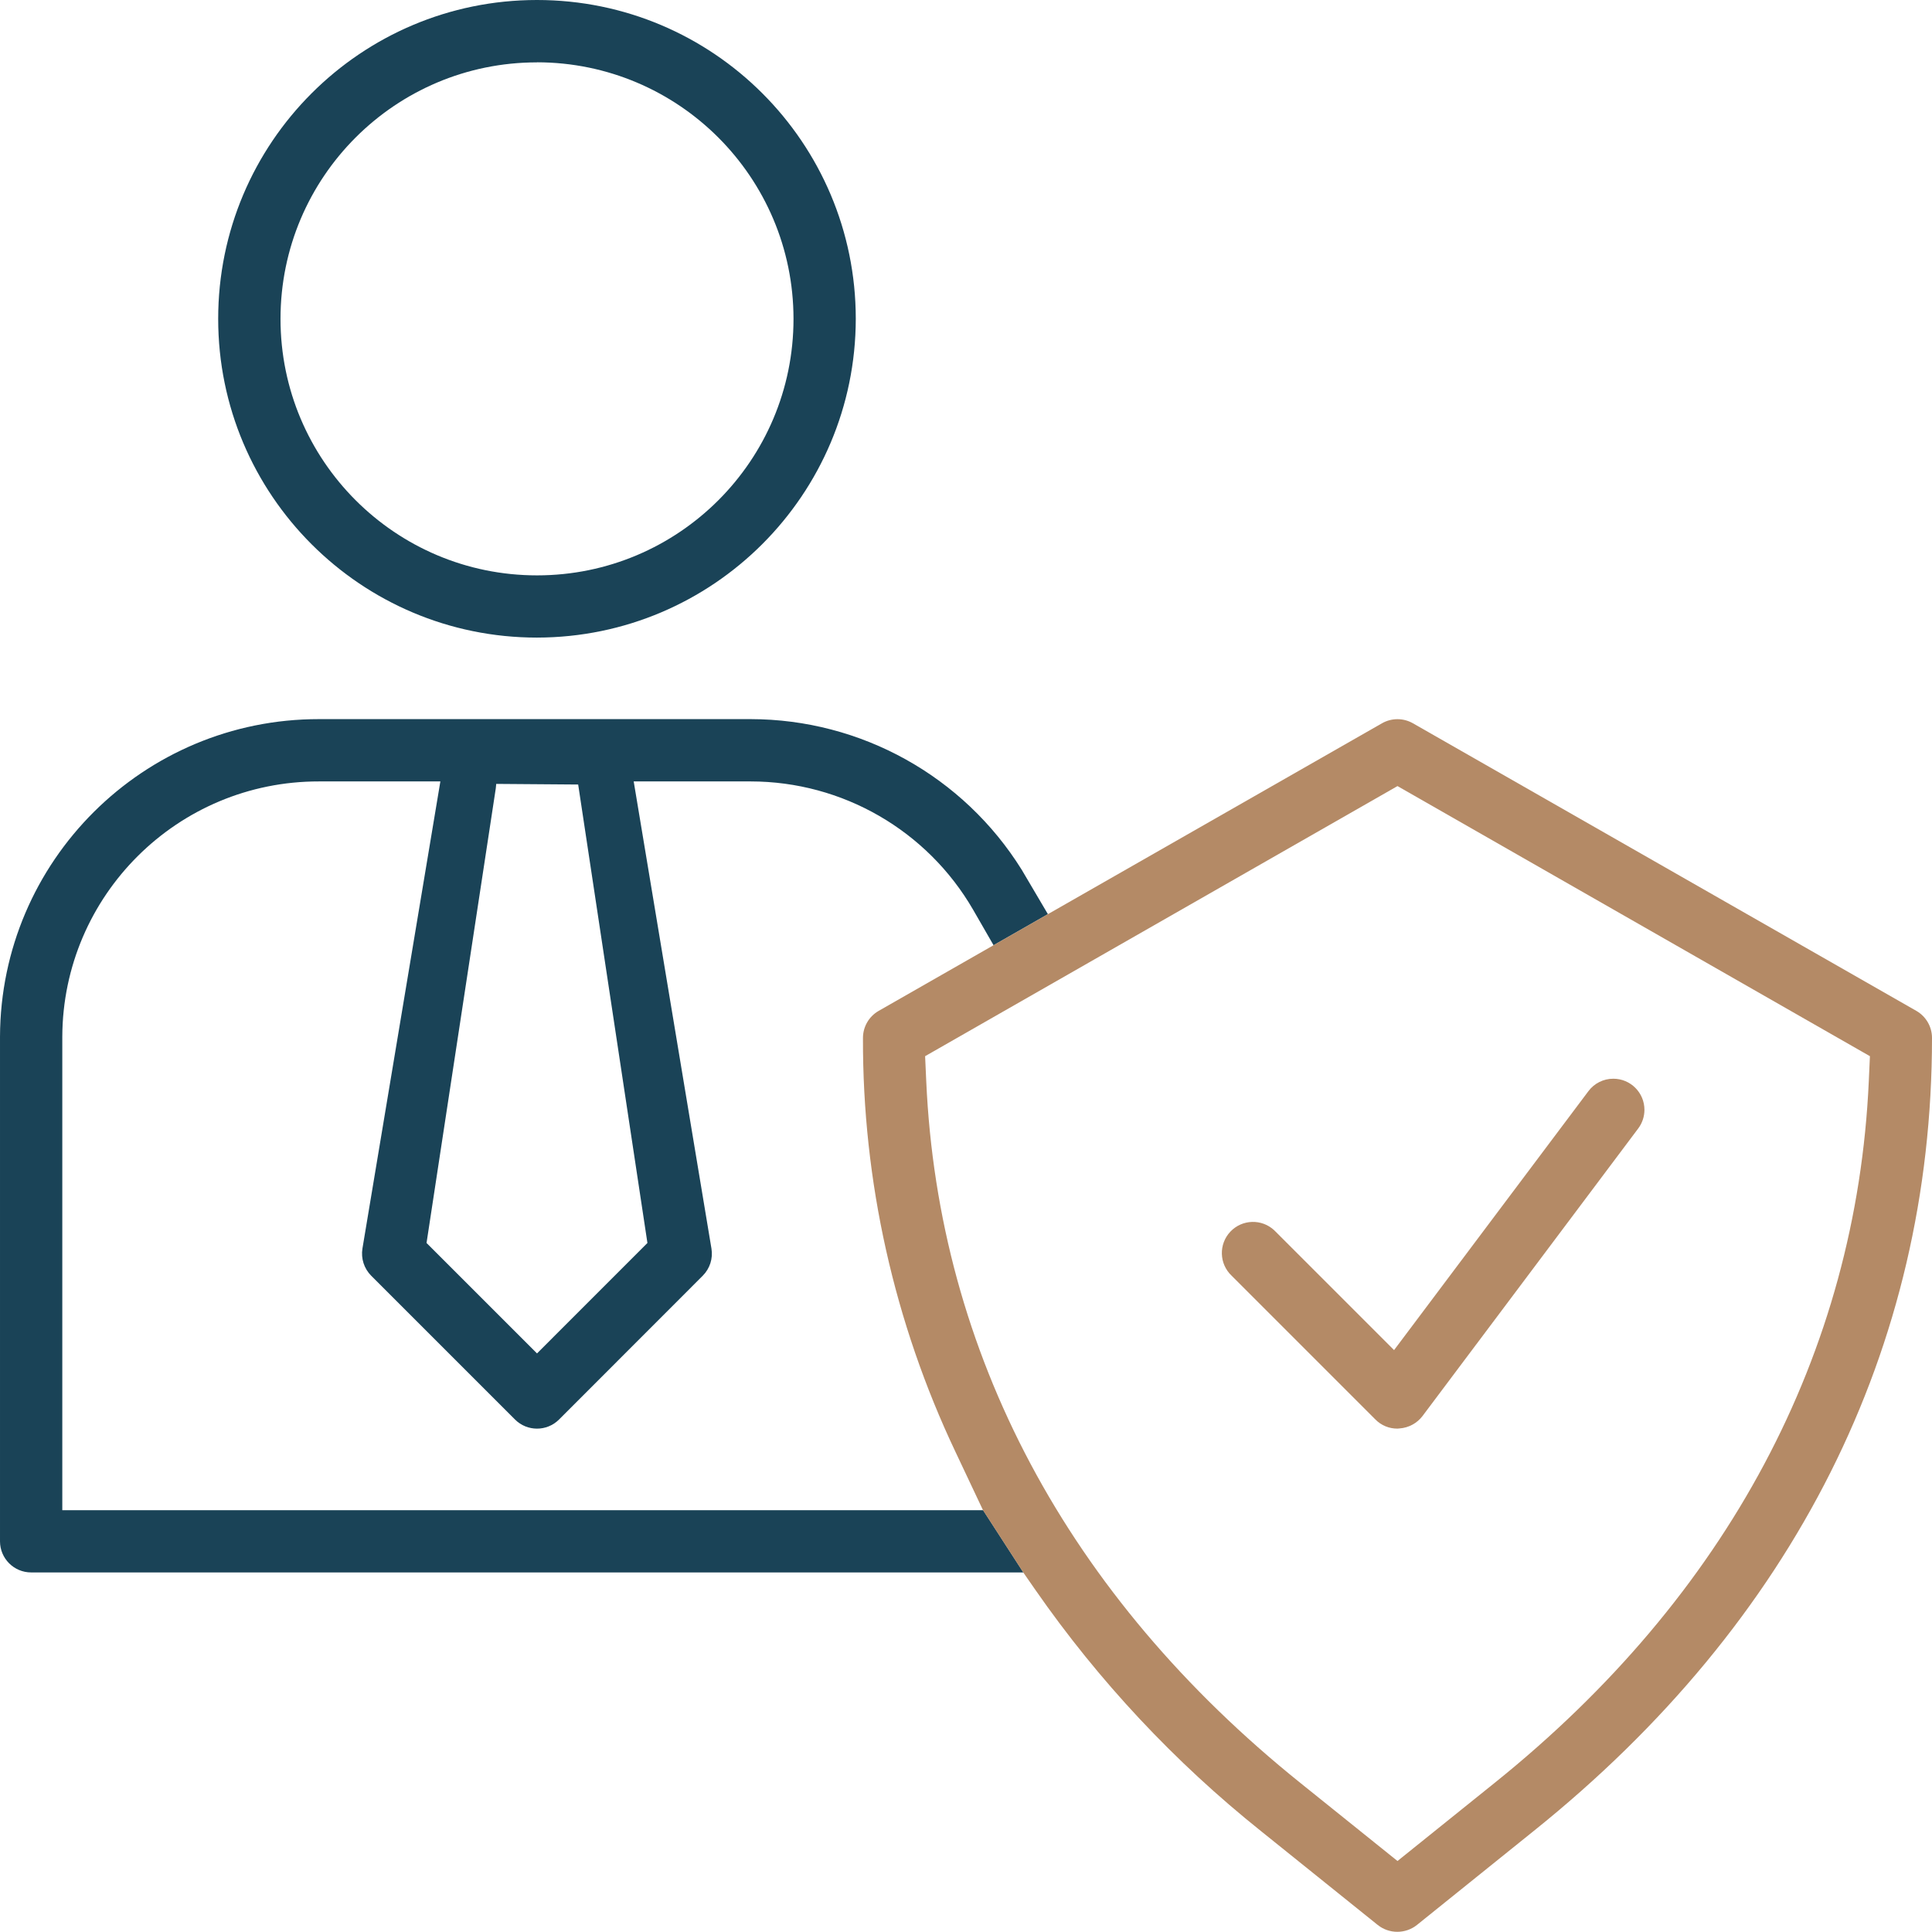 <?xml version="1.0" encoding="UTF-8"?><svg id="uuid-2e5f679d-c69d-40f2-9fbb-7f5f4d83aee0" xmlns="http://www.w3.org/2000/svg" viewBox="0 0 500 499.951"><g id="uuid-16f1a2dc-ed04-451f-b7e3-2eb9cf6f907c"><g id="uuid-2ce91ba5-e6c7-4eac-b4bf-80140a2a2166"><path id="uuid-014bd61c-5a68-4fc8-a775-1e77e953bb44" d="m361.67,369.722c-2.13.024-4.18-.814-5.683-2.324l-37.243-37.249c-3.238-3.054-3.387-8.154-.333-11.391s8.154-3.387,11.391-.333c.11.104.217.21.32.32l30.66,30.66,50.285-66.997c1.519-2.048,3.923-3.25,6.472-3.236,4.443.004,8.042,3.608,8.039,8.052-.001,1.736-.564,3.426-1.605,4.816l-55.832,74.434c-1.42,1.864-3.572,3.029-5.909,3.197l-.563.052Z" fill="#b48a66"/><path id="uuid-10614158-8c21-4d27-932f-27e4e61902c9" d="m138.977,165.01c-45.566.004-82.508-36.932-82.511-82.498C56.462,36.945,93.398.004,138.964,0c45.566-.004,82.508,36.932,82.511,82.498v.006c-.053,45.541-36.957,82.448-82.498,82.505m0-148.867c-36.662,0-66.382,29.72-66.382,66.382s29.72,66.382,66.382,66.382,66.382-29.72,66.382-66.382v-.019c-.039-36.645-29.736-66.343-66.382-66.382" fill="#1a4357"/><path id="uuid-cadd1594-19cd-4e4f-9bfc-f4d19887a990" d="m254.434,390.841H16.123v-122.544c.143-36.574,29.866-66.129,66.44-66.065h31.405l-20.168,120.887c-.417,2.57.423,5.183,2.259,7.029l37.23,37.23c3.147,3.136,8.238,3.136,11.385,0l37.204-37.23c1.835-1.841,2.671-4.452,2.246-7.016l-20.123-120.9h30.285c23.741.014,45.677,12.674,57.566,33.223l5.282,9.172,14.065-8.039-6.77-11.482c-15.09-24.226-41.601-38.965-70.142-38.997h-111.722c-45.473-.05-82.406,36.715-82.563,82.188v130.595c.004,4.45,3.614,8.055,8.065,8.052h256.783l-10.414-16.104Zm-126.013-187.968l21.21.162,17.922,118.647-28.576,28.583-28.589-28.583,17.922-117.67.11-1.139Z" fill="#1a4357"/><path id="uuid-534e35b3-c9f7-46c2-8883-8ed85015f044" d="m227.392,261.618c-2.507,1.438-4.055,4.106-4.058,6.997-.112,37.053,8.071,73.66,23.948,107.139l7.12,15.081,10.414,16.104,3.146,4.531c16.36,23.536,36.045,44.576,58.44,62.466l30.155,24.246c2.969,2.36,7.174,2.36,10.142,0l30.188-24.298c67.469-54.11,103.113-125.1,103.113-205.275-.001-2.889-1.546-5.558-4.052-6.997l-130.298-74.434c-2.474-1.407-5.506-1.407-7.981,0l-86.472,49.405-14.071,8.039-29.735,16.997Zm134.278-58.181l122.265,69.903-.291,6.434c-3.184,70.479-36.66,133.295-96.841,181.638l-25.133,20.214-25.152-20.214c-60.194-48.362-93.65-111.178-96.809-181.638l-.291-6.434,122.252-69.903Z" fill="#b48a66"/></g></g></svg>